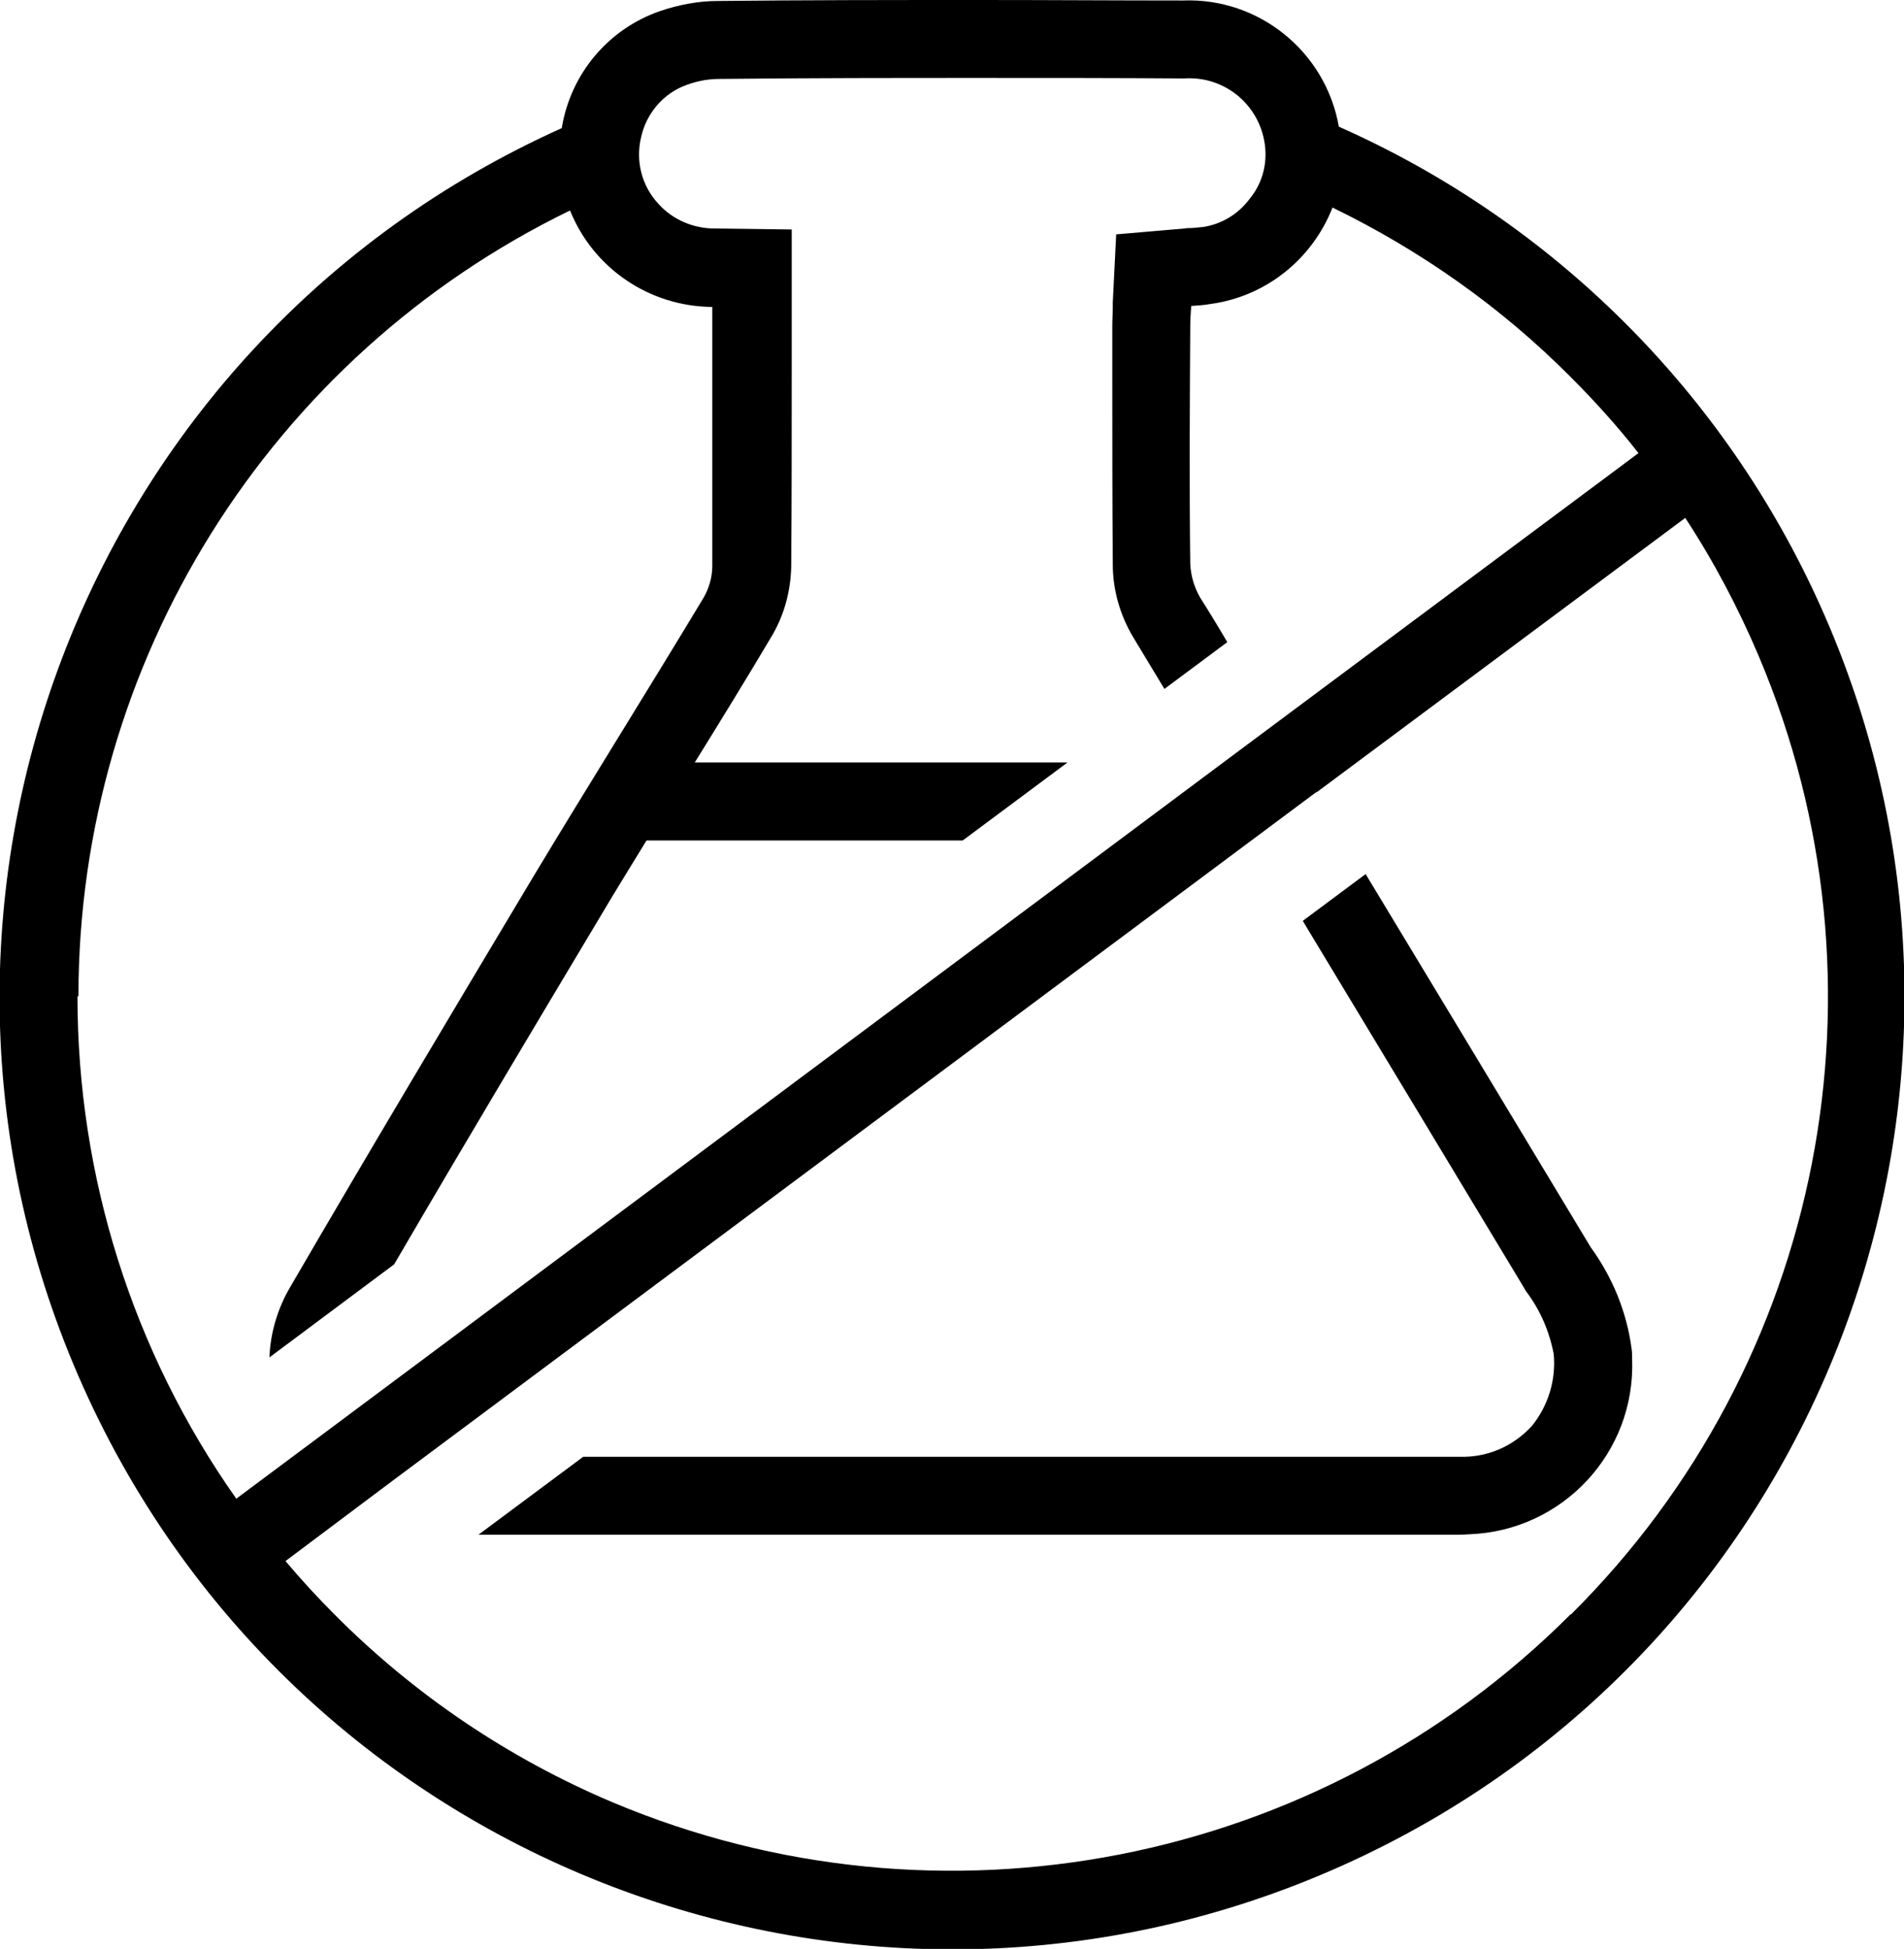 <?xml version="1.0" encoding="UTF-8"?>
<svg id="Layer_1" data-name="Layer 1" xmlns="http://www.w3.org/2000/svg" xmlns:xlink="http://www.w3.org/1999/xlink" viewBox="0 0 39.08 40">
  <defs>
    <style>
      .cls-1 {
        fill: none;
      }

      .cls-2 {
        clip-path: url(#clippath);
      }
    </style>
    <clipPath id="clippath">
      <rect class="cls-1" width="39.08" height="40"/>
    </clipPath>
  </defs>
  <g id="Group_2310" data-name="Group 2310">
    <g class="cls-2">
      <g id="Group_2309" data-name="Group 2309">
        <path id="Path_1612" data-name="Path 1612" d="m32.65,25.6c-1.54-2.56-3.08-5.11-4.62-7.66l-1.29.96c.06.1.12.2.18.3,1.43,2.37,2.91,4.82,4.36,7.23l.04.07c.29.38.48.82.57,1.29.05.53-.11,1.06-.45,1.48-.36.39-.85.62-1.38.63H11.97l-2.15,1.6h19.95c.13,0,.26,0,.39-.01,1.91-.07,3.41-1.67,3.34-3.59,0-.07,0-.14-.01-.21-.1-.76-.39-1.47-.84-2.09h0Z"/>
        <path id="Path_1613" data-name="Path 1613" d="m32.23,33.14c-5.16,5.16-12.94,6.68-19.66,3.85-2.13-.9-4.07-2.21-5.7-3.85-.36-.36-.69-.72-1.01-1.1l2.2-1.65,18.94-14.12.04-.02,7.55-5.62c.59.9,1.09,1.85,1.51,2.84,2.85,6.73,1.33,14.51-3.85,19.66h0ZM1.61,20.45c0-6.86,3.92-13.13,10.09-16.13.48,1.19,1.63,1.97,2.92,1.98,0,1.81,0,3.57,0,5.32,0,.23-.07.46-.18.65-1.15,1.91-2.33,3.79-3.48,5.7-1.68,2.81-3.36,5.62-5,8.44-.26.44-.41.94-.43,1.45l2.56-1.91c1.54-2.64,3.06-5.18,4.25-7.17.3-.51.62-1.02.93-1.53h6.49l2.15-1.6h-7.65c.52-.84,1.05-1.7,1.56-2.56.27-.44.41-.95.42-1.47.01-1.35.01-2.67.01-4.06v-2.85l-1.58-.02c-.44,0-.86-.18-1.15-.5-.35-.37-.48-.89-.36-1.38.11-.49.46-.9.94-1.07.22-.08.44-.12.67-.12,1.84-.02,3.66-.02,5.4-.02,1.4,0,2.79,0,4.13.01.86-.06,1.6.58,1.67,1.44.03.37-.08.74-.32,1.03-.23.31-.57.52-.96.58l-.23.02c-.05,0-.1,0-.15.01l-1.4.12-.07,1.4s0,.08,0,.11c0,.11-.01.24-.01.38v.97c0,1.28,0,2.6.01,3.91,0,.53.15,1.05.42,1.5.21.35.43.71.64,1.06l1.29-.96c-.18-.31-.37-.62-.56-.92-.12-.21-.19-.45-.2-.69-.02-1.62-.01-3.25,0-4.87,0-.14.01-.28.02-.42.16-.01.28-.02.39-.04,1.13-.15,2.09-.91,2.51-1.98,1.81.88,3.47,2.05,4.89,3.48.49.49.96,1.01,1.39,1.56l-8.04,5.99-2.6,1.94L6.54,29.5l-.47.35-1.22.91c-2.13-3.02-3.26-6.62-3.26-10.31h0ZM27.48,2.6C27.21,1.06,25.84-.05,24.28.01c-1.38,0-2.76-.01-4.14-.01C18.33,0,16.53,0,14.73.02c-.4,0-.81.08-1.19.21-1.06.37-1.83,1.29-2.01,2.4C1.69,7.05-2.71,18.62,1.71,28.47c4.42,9.85,15.99,14.24,25.84,9.82s14.24-15.99,9.82-25.84c-1.97-4.39-5.49-7.9-9.89-9.85h0Z"/>
      </g>
    </g>
  </g>
</svg>